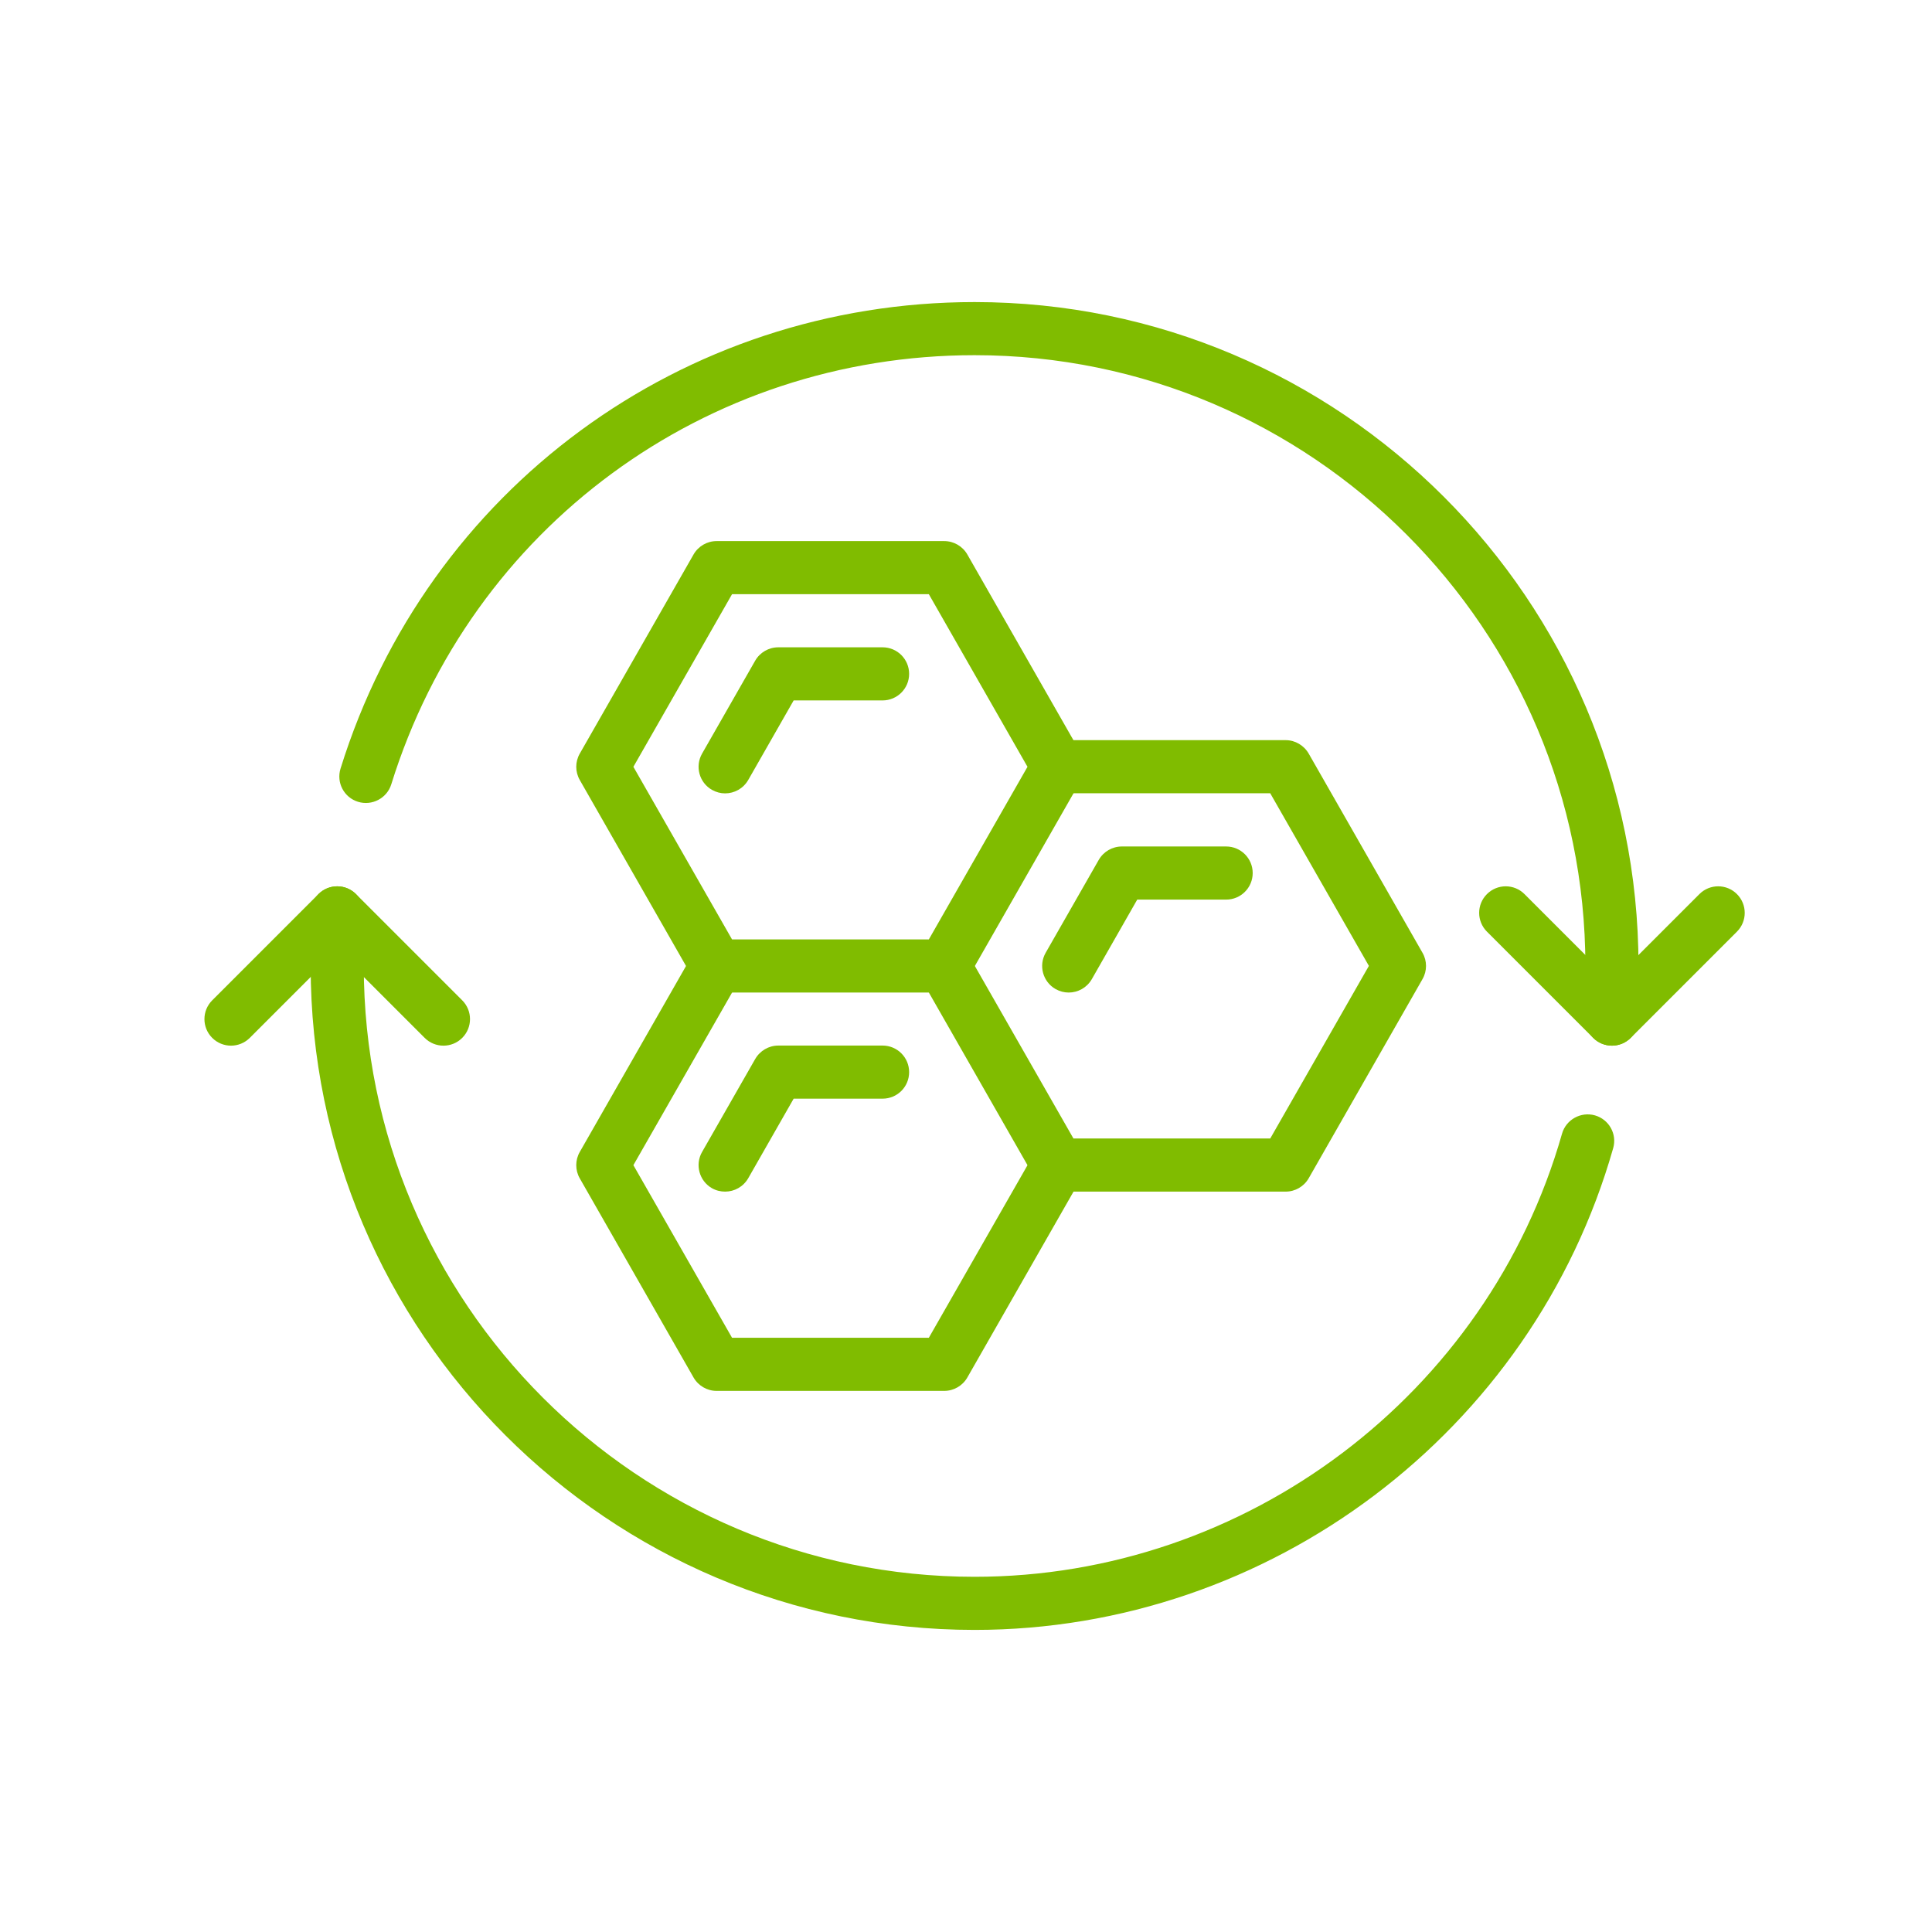<svg version="1.0" preserveAspectRatio="xMidYMid meet" height="1080" viewBox="0 0 810 810" zoomAndPan="magnify" width="1080" xmlns:xlink="http://www.w3.org/1999/xlink" xmlns="http://www.w3.org/2000/svg"><rect fill-opacity="1" height="972" y="-81" fill="#ffffff" width="972" x="-81"></rect><rect fill-opacity="1" height="972" y="-81" fill="#ffffff" width="972" x="-81"></rect><path fill-rule="nonzero" fill-opacity="1" d="M 306.914 393.859 L 389.418 393.859 L 430.781 321.488 L 389.418 249.117 L 306.914 249.117 L 265.551 321.488 Z M 395.855 416.129 L 300.434 416.129 C 296.477 416.129 292.777 414 290.777 410.52 L 243.066 327.012 C 241.109 323.578 241.109 319.402 243.066 315.965 L 290.777 232.461 C 292.777 228.98 296.477 226.852 300.434 226.852 L 395.855 226.852 C 399.855 226.852 403.555 228.98 405.555 232.461 L 453.266 315.965 C 455.223 319.402 455.223 323.578 453.266 327.012 L 405.555 410.52 C 403.555 414 399.855 416.129 395.855 416.129" fill="#80bc00"></path><path fill-rule="nonzero" fill-opacity="1" d="M 304 332.625 C 302.129 332.625 300.258 332.145 298.477 331.145 C 293.168 328.102 291.301 321.316 294.344 315.965 L 316.613 276.996 C 318.613 273.52 322.309 271.387 326.312 271.387 L 370.02 271.387 C 376.195 271.387 381.156 276.387 381.156 282.52 C 381.156 288.652 376.195 293.656 370.02 293.656 L 332.746 293.656 L 313.699 327.012 C 311.609 330.625 307.871 332.625 304 332.625" fill="#80bc00"></path><path fill-rule="nonzero" fill-opacity="1" d="M 304 499.59 C 302.129 499.59 300.258 499.156 298.477 498.156 C 293.168 495.109 291.301 488.281 294.344 482.977 L 316.613 444.008 C 318.613 440.527 322.309 438.355 326.312 438.355 L 370.02 438.355 C 376.195 438.355 381.156 443.355 381.156 449.488 C 381.156 455.664 376.195 460.621 370.02 460.621 L 332.746 460.621 L 313.699 493.98 C 311.609 497.59 307.871 499.59 304 499.59" fill="#80bc00"></path><path fill-rule="nonzero" fill-opacity="1" d="M 448.047 416.129 C 446.176 416.129 444.305 415.652 442.523 414.652 C 437.215 411.605 435.348 404.82 438.391 399.473 L 460.66 360.504 C 462.66 357.023 466.355 354.891 470.355 354.891 L 514.066 354.891 C 520.242 354.891 525.199 359.895 525.199 366.027 C 525.199 372.16 520.242 377.16 514.066 377.16 L 476.793 377.16 L 457.746 410.52 C 455.656 414.129 451.918 416.129 448.047 416.129" fill="#80bc00"></path><path fill-rule="nonzero" fill-opacity="1" d="M 539.031 499.59 L 443.609 499.59 C 439.609 499.59 435.91 497.461 433.91 493.98 L 386.199 410.477 C 383.156 405.168 385.027 398.34 390.332 395.297 C 395.68 392.254 402.508 394.121 405.555 399.473 L 450.047 477.324 L 532.551 477.324 L 573.914 404.953 L 532.551 332.582 L 443.609 332.582 C 437.434 332.582 432.477 327.621 432.477 321.445 C 432.477 315.312 437.434 310.312 443.609 310.312 L 539.031 310.312 C 542.988 310.312 546.688 312.488 548.688 315.965 L 596.398 399.473 C 598.355 402.863 598.355 407.082 596.398 410.477 L 548.688 493.98 C 546.688 497.461 542.988 499.59 539.031 499.59" fill="#80bc00"></path><path fill-rule="nonzero" fill-opacity="1" d="M 395.855 583.141 L 300.434 583.141 C 296.477 583.141 292.777 581.008 290.777 577.527 L 243.066 494.023 C 241.109 490.633 241.109 486.371 243.066 482.977 L 290.777 399.473 C 293.82 394.121 300.652 392.297 305.957 395.34 C 311.305 398.383 313.176 405.168 310.133 410.52 L 265.551 488.5 L 306.914 560.871 L 389.418 560.871 L 433.953 482.977 C 436.957 477.629 443.785 475.758 449.133 478.844 C 454.438 481.891 456.309 488.676 453.266 494.023 L 405.555 577.527 C 403.555 581.008 399.855 583.141 395.855 583.141" fill="#80bc00"></path><path fill-rule="nonzero" fill-opacity="1" d="M 675.816 438.398 C 669.684 438.398 664.68 433.395 664.68 427.262 L 664.68 404.996 C 664.68 263.777 549.816 148.914 408.598 148.914 C 295.781 148.914 197.488 221.195 164.043 328.84 C 162.215 334.711 155.91 337.973 150.082 336.148 C 144.207 334.32 140.945 328.102 142.773 322.23 C 179.133 205.234 285.992 126.645 408.598 126.645 C 562.082 126.645 686.949 251.512 686.949 404.996 L 686.949 427.262 C 686.949 433.395 681.945 438.398 675.816 438.398" fill="#80bc00"></path><path fill-rule="nonzero" fill-opacity="1" d="M 408.598 683.348 C 255.113 683.348 130.246 558.48 130.246 404.996 L 130.246 382.727 C 130.246 376.594 135.25 371.594 141.383 371.594 C 147.516 371.594 152.516 376.594 152.516 382.727 L 152.516 404.996 C 152.516 546.172 267.379 661.078 408.598 661.078 C 522.461 661.078 623.754 584.66 654.895 475.277 C 656.59 469.363 662.812 465.973 668.684 467.625 C 674.598 469.32 678.031 475.453 676.336 481.367 C 642.5 600.277 532.379 683.348 408.598 683.348" fill="#80bc00"></path><path fill-rule="nonzero" fill-opacity="1" d="M 185.918 438.398 C 183.047 438.398 180.219 437.309 178.047 435.137 L 141.383 398.473 L 104.719 435.137 C 100.367 439.484 93.324 439.484 88.973 435.137 C 84.625 430.785 84.625 423.742 88.973 419.391 L 133.508 374.855 C 137.859 370.504 144.906 370.504 149.254 374.855 L 193.789 419.391 C 198.141 423.742 198.141 430.785 193.789 435.137 C 191.617 437.309 188.789 438.398 185.918 438.398" fill="#80bc00"></path><path fill-rule="nonzero" fill-opacity="1" d="M 675.816 438.398 C 672.945 438.398 670.117 437.309 667.941 435.137 L 623.406 390.598 C 619.059 386.25 619.059 379.203 623.406 374.855 C 627.754 370.504 634.801 370.504 639.152 374.855 L 675.816 411.52 L 712.48 374.855 C 716.828 370.504 723.875 370.504 728.223 374.855 C 732.57 379.203 732.57 386.25 728.223 390.598 L 683.688 435.137 C 681.512 437.309 678.684 438.398 675.816 438.398" fill="#80bc00"></path></svg>